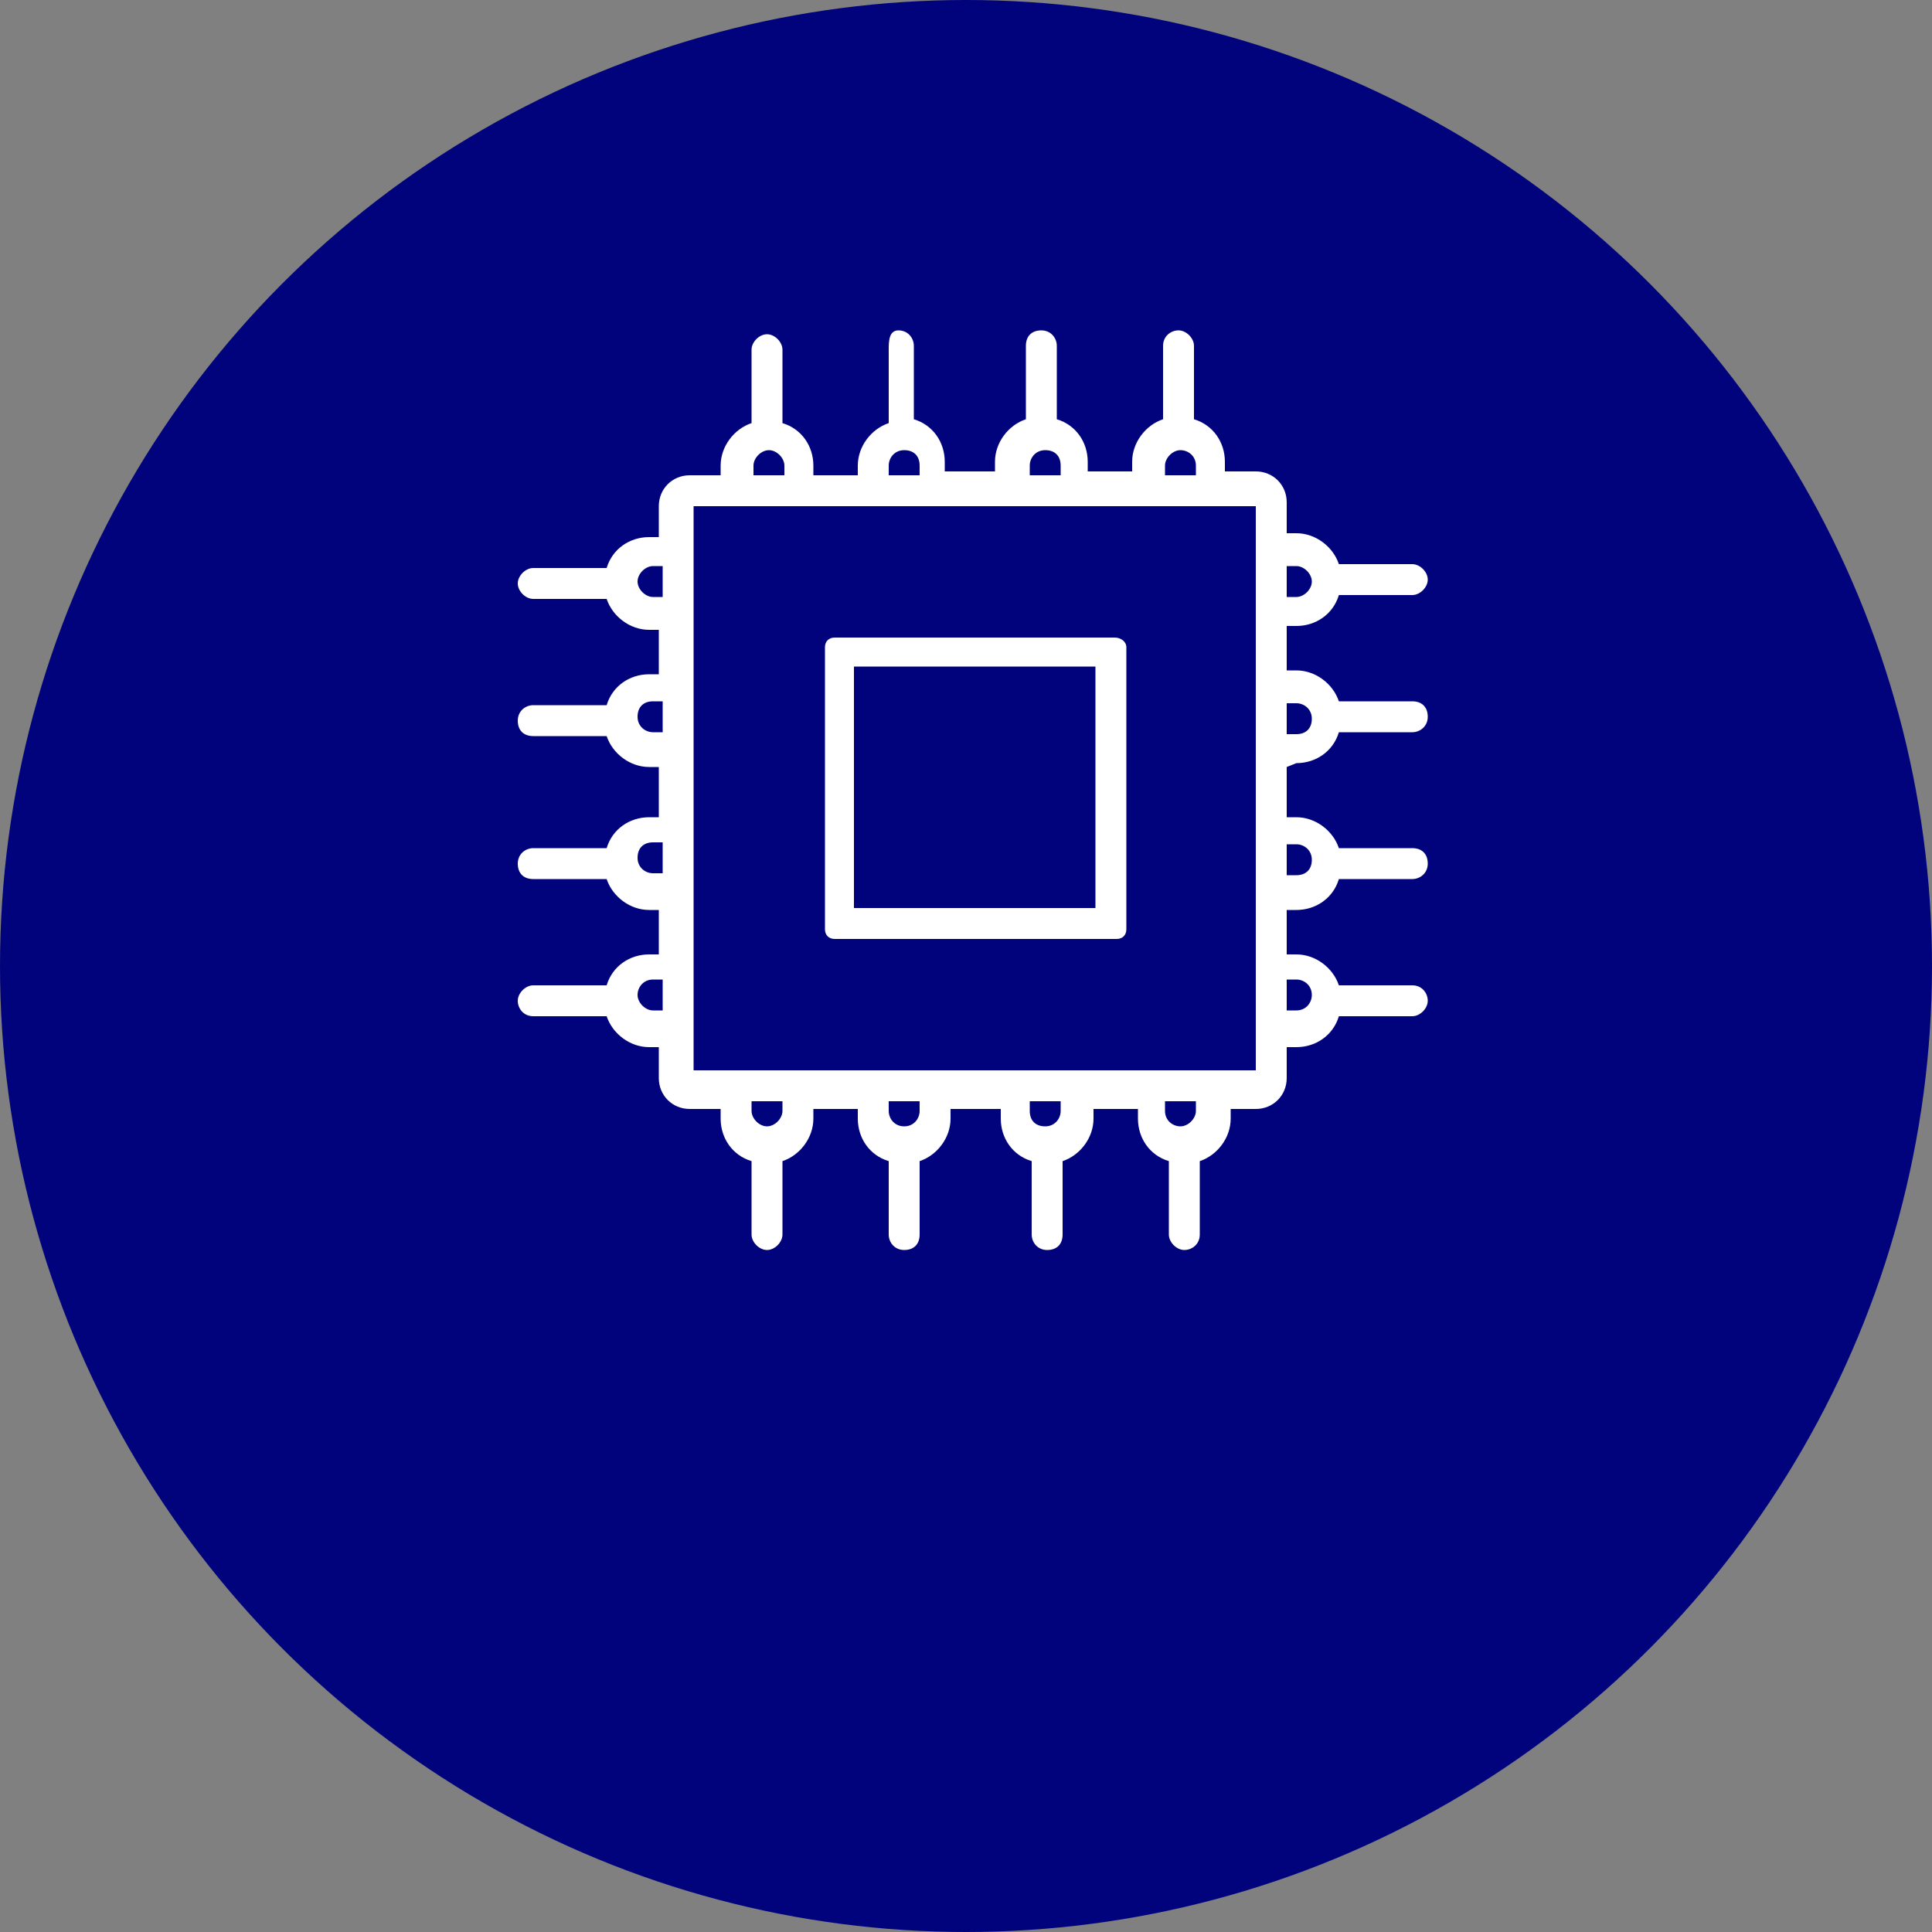 <?xml version="1.0" encoding="UTF-8"?> <svg xmlns="http://www.w3.org/2000/svg" xmlns:xlink="http://www.w3.org/1999/xlink" version="1.1" id="レイヤー_1" x="0px" y="0px" width="100px" height="100px" viewBox="0 0 100 100" style="enable-background:new 0 0 100 100;" xml:space="preserve"><rect x="0" y="0" width="100" height="100" fill="#808080" stroke="none"/> <style type="text/css"> .st0{fill:#01037C;} .st1{fill:none;} .st2{fill:#FFFFFF;} </style> <circle id="楕円形_31" class="st0" cx="50" cy="50" r="50"></circle> <rect x="27" y="17.3" class="st1" width="46.9" height="46.9"></rect> <g id="グループ_82" transform="translate(0 0)"> <path id="パス_113" class="st2" d="M57.7,33H43.2c-0.3,0-0.5,0.2-0.5,0.5c0,0,0,0,0,0v14.6c0,0.3,0.2,0.5,0.5,0.5c0,0,0,0,0,0 h14.6c0.3,0,0.5-0.2,0.5-0.5l0,0V33.5C58.3,33.2,58,33,57.7,33L57.7,33 M56.7,47H44.2V34.5h12.5V47z"></path> <path id="パス_114" class="st2" d="M67.1,39.5c1,0,1.9-0.6,2.2-1.6h3.8c0.4,0,0.8-0.3,0.8-0.8s-0.3-0.8-0.8-0.8h-3.8 c-0.3-0.9-1.2-1.6-2.2-1.6h-0.5v-2.3h0.5c1,0,1.9-0.6,2.2-1.6h3.8c0.4,0,0.8-0.4,0.8-0.8c0-0.4-0.4-0.8-0.8-0.8h-3.8 c-0.3-0.9-1.2-1.6-2.2-1.6h-0.5v-1.6c0-0.9-0.7-1.6-1.6-1.6h-1.6v-0.5c0-1-0.6-1.9-1.6-2.2v-3.8c0-0.4-0.4-0.8-0.8-0.8 c-0.4,0-0.8,0.3-0.8,0.8v3.8c-0.9,0.3-1.6,1.2-1.6,2.2v0.5h-2.3v-0.5c0-1-0.6-1.9-1.6-2.2v-3.8c0-0.4-0.3-0.8-0.8-0.8 s-0.8,0.3-0.8,0.8v3.8c-0.9,0.3-1.6,1.2-1.6,2.2v0.5h-2.6v-0.5c0-1-0.6-1.9-1.6-2.2v-3.8c0-0.4-0.3-0.8-0.8-0.8S46,17.7,46,18.1 v3.8c-0.9,0.3-1.6,1.2-1.6,2.2v0.5h-2.3v-0.5c0-1-0.6-1.9-1.6-2.2v-3.8c0-0.4-0.4-0.8-0.8-0.8c-0.4,0-0.8,0.4-0.8,0.8v3.8 c-0.9,0.3-1.6,1.2-1.6,2.2v0.5h-1.6c-0.9,0-1.6,0.7-1.6,1.6c0,0,0,0,0,0v1.6h-0.5c-1,0-1.9,0.6-2.2,1.6h-3.8 c-0.4,0-0.8,0.4-0.8,0.8c0,0.4,0.4,0.8,0.8,0.8h3.8c0.3,0.9,1.2,1.6,2.2,1.6h0.5v2.3h-0.5c-1,0-1.9,0.6-2.2,1.6h-3.8 c-0.4,0-0.8,0.3-0.8,0.8s0.3,0.8,0.8,0.8h3.8c0.3,0.9,1.2,1.6,2.2,1.6h0.5v2.6h-0.5c-1,0-1.9,0.6-2.2,1.6h-3.8 c-0.4,0-0.8,0.3-0.8,0.8s0.3,0.8,0.8,0.8h3.8c0.3,0.9,1.2,1.6,2.2,1.6h0.5v2.3h-0.5c-1,0-1.9,0.6-2.2,1.6h-3.8 c-0.4,0-0.8,0.4-0.8,0.8c0,0.4,0.3,0.8,0.8,0.8h3.8c0.3,0.9,1.2,1.6,2.2,1.6h0.5v1.6c0,0.9,0.7,1.6,1.6,1.6c0,0,0,0,0,0h1.6v0.5 c0,1,0.6,1.9,1.6,2.2v3.8c0,0.4,0.4,0.8,0.8,0.8c0.4,0,0.8-0.4,0.8-0.8l0,0v-3.8c0.9-0.3,1.6-1.2,1.6-2.2v-0.5h2.3v0.5 c0,1,0.6,1.9,1.6,2.2v3.8c0,0.4,0.3,0.8,0.8,0.8s0.8-0.3,0.8-0.8v-3.8c0.9-0.3,1.6-1.2,1.6-2.2v-0.5h2.6v0.5c0,1,0.6,1.9,1.6,2.2 v3.8c0,0.4,0.3,0.8,0.8,0.8s0.8-0.3,0.8-0.8v-3.8c0.9-0.3,1.6-1.2,1.6-2.2v-0.5h2.3v0.5c0,1,0.6,1.9,1.6,2.2v3.8 c0,0.4,0.4,0.8,0.8,0.8c0.4,0,0.8-0.3,0.8-0.8v-3.8c0.9-0.3,1.6-1.2,1.6-2.2v-0.5H65c0.9,0,1.6-0.7,1.6-1.6c0,0,0,0,0,0v-1.6h0.5 c1,0,1.9-0.6,2.2-1.6h3.8c0.4,0,0.8-0.4,0.8-0.8c0-0.4-0.3-0.8-0.8-0.8h-3.8c-0.3-0.9-1.2-1.6-2.2-1.6h-0.5v-2.3h0.5 c1,0,1.9-0.6,2.2-1.6h3.8c0.4,0,0.8-0.3,0.8-0.8s-0.3-0.8-0.8-0.8h-3.8c-0.3-0.9-1.2-1.6-2.2-1.6h-0.5v-2.6L67.1,39.5z M67.1,36.4 c0.4,0,0.8,0.3,0.8,0.8s-0.3,0.8-0.8,0.8h-0.5v-1.6H67.1z M67.1,29.3c0.4,0,0.8,0.4,0.8,0.8c0,0.4-0.4,0.8-0.8,0.8h-0.5v-1.6H67.1z M60.3,24.1c0-0.4,0.4-0.8,0.8-0.8c0.4,0,0.8,0.3,0.8,0.8v0.5h-1.6V24.1z M53.3,24.1c0-0.4,0.3-0.8,0.8-0.8s0.8,0.3,0.8,0.8v0.5 h-1.6V24.1z M46,24.1c0-0.4,0.3-0.8,0.8-0.8s0.8,0.3,0.8,0.8v0.5H46V24.1z M39,24.1c0-0.4,0.4-0.8,0.8-0.8s0.8,0.4,0.8,0.8v0.5H39 L39,24.1z M33.8,30.9c-0.4,0-0.8-0.4-0.8-0.8c0-0.4,0.4-0.8,0.8-0.8h0.5v1.6H33.8z M33.8,37.9c-0.4,0-0.8-0.3-0.8-0.8 s0.3-0.8,0.8-0.8h0.5v1.6H33.8z M33.8,45.2c-0.4,0-0.8-0.3-0.8-0.8s0.3-0.8,0.8-0.8h0.5v1.6H33.8z M33.8,52.3 c-0.4,0-0.8-0.4-0.8-0.8c0-0.4,0.3-0.8,0.8-0.8h0.5v1.6H33.8z M40.5,57.5c0,0.4-0.4,0.8-0.8,0.8c-0.4,0-0.8-0.4-0.8-0.8v-0.5h1.6 V57.5z M47.6,57.5c0,0.4-0.3,0.8-0.8,0.8S46,57.9,46,57.5l0,0v-0.5h1.6V57.5z M54.9,57.5c0,0.4-0.3,0.8-0.8,0.8s-0.8-0.3-0.8-0.8 l0,0v-0.5h1.6V57.5z M61.9,57.5c0,0.4-0.4,0.8-0.8,0.8c-0.4,0-0.8-0.3-0.8-0.8v-0.5h1.6V57.5z M67.1,50.7c0.4,0,0.8,0.3,0.8,0.8 c0,0.4-0.3,0.8-0.8,0.8c0,0,0,0,0,0h-0.5v-1.6H67.1z M67.1,43.7c0.4,0,0.8,0.3,0.8,0.8s-0.3,0.8-0.8,0.8l0,0h-0.5v-1.6H67.1z M65,55.4H35.9V26.2H65V55.4z"></path> </g> </svg> 